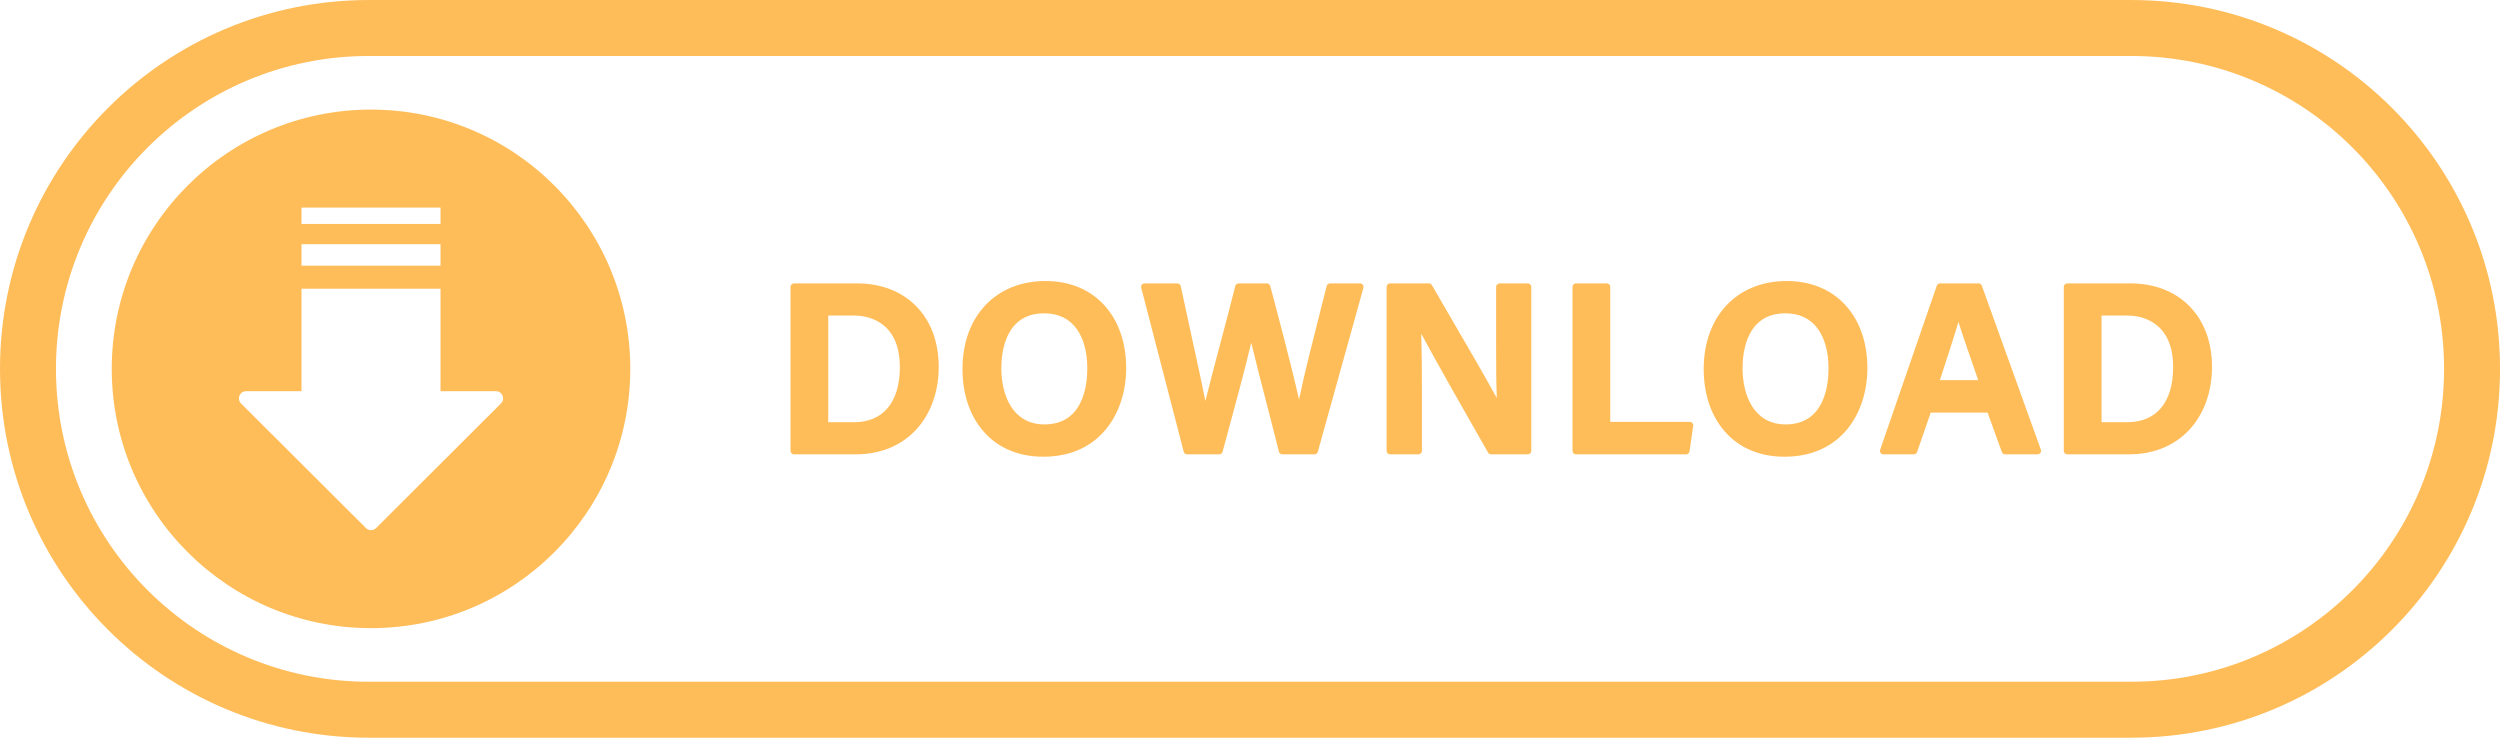 <?xml version="1.0" encoding="UTF-8" standalone="no"?><svg xmlns="http://www.w3.org/2000/svg" xmlns:xlink="http://www.w3.org/1999/xlink" fill="#ffbd59" height="276.8" preserveAspectRatio="xMidYMid meet" version="1" viewBox="0.0 0.0 938.0 276.8" width="938" zoomAndPan="magnify"><defs><clipPath id="a"><path d="M 0 0 L 938.012 0 L 938.012 276.789 L 0 276.789 Z M 0 0"/></clipPath></defs><g><g id="change1_1"><path d="M 187.977 151.367 L 141.105 198.129 C 140.055 199.176 138.359 199.176 137.309 198.129 L 90.43 151.367 C 88.734 149.676 89.934 146.785 92.328 146.785 L 113.121 146.785 L 113.121 108.34 L 165.285 108.34 L 165.285 146.785 L 186.082 146.785 C 188.477 146.785 189.672 149.676 187.977 151.367 Z M 113.121 91.633 L 165.285 91.633 L 165.285 99.68 L 113.121 99.68 Z M 113.121 77.883 L 165.285 77.883 L 165.285 84.027 L 113.121 84.027 Z M 139.203 41.117 C 85.48 41.117 41.926 84.672 41.926 138.398 C 41.926 192.121 85.48 235.68 139.203 235.68 C 192.934 235.68 236.484 192.121 236.484 138.398 C 236.484 84.672 192.934 41.117 139.203 41.117"/></g><g clip-path="url(#a)" id="change1_10"><path d="M 799.621 255.789 L 138.391 255.789 C 73.508 255.789 21 203.281 21 138.398 C 21 73.527 73.5 21.004 138.391 21.004 L 799.621 21.004 C 864.496 21.004 917.012 73.508 917.012 138.398 C 917.012 203.273 864.516 255.789 799.621 255.789 Z M 799.621 0.004 L 138.391 0.004 C 61.902 0.004 0 61.906 0 138.398 C 0 214.879 61.895 276.789 138.391 276.789 L 799.621 276.789 C 876.102 276.789 938.012 214.895 938.012 138.398 C 938.012 61.914 876.117 0.004 799.621 0.004"/></g><g id="change1_2"><path d="M 320.434 158.414 L 310.762 158.414 L 310.762 118.387 L 320.496 118.387 C 324.512 118.387 337.621 119.785 337.621 137.762 C 337.621 150.887 331.359 158.414 320.434 158.414 Z M 321.484 106.324 L 297.91 106.324 C 297.188 106.324 296.598 106.91 296.598 107.637 L 296.598 169.16 C 296.598 169.887 297.188 170.473 297.91 170.473 L 321.023 170.473 C 330.312 170.473 338.211 167.223 343.859 161.07 C 349.238 155.203 352.207 146.898 352.207 137.676 C 352.207 128.395 349.285 120.512 343.766 114.895 C 338.254 109.289 330.551 106.324 321.484 106.324"/></g><g id="change1_3"><path d="M 391.898 159.238 C 379.957 159.238 375.711 148.332 375.711 138.133 C 375.711 131.949 377.27 117.559 391.762 117.559 C 397.086 117.559 401.203 119.547 404.008 123.465 C 406.594 127.066 407.957 132.195 407.957 138.289 C 407.957 144.59 406.391 159.238 391.898 159.238 Z M 392.254 105.438 C 373.633 105.438 361.125 118.68 361.125 138.398 C 361.125 147.73 363.801 155.781 368.855 161.691 C 374.277 168.016 382.086 171.363 391.441 171.363 C 412.922 171.363 422.539 154.676 422.539 138.145 C 422.539 128.59 419.719 120.434 414.371 114.566 C 408.934 108.59 401.285 105.438 392.254 105.438"/></g><g id="change1_4"><path d="M 510.289 106.324 L 499.035 106.324 C 498.43 106.324 497.902 106.738 497.762 107.324 C 497.133 109.902 496.254 113.34 495.238 117.32 C 492.695 127.289 489.395 140.227 487.402 149.879 C 484.598 137.41 479.121 116.746 476.59 107.297 C 476.434 106.723 475.914 106.324 475.32 106.324 L 464.746 106.324 C 464.141 106.324 463.613 106.734 463.473 107.32 C 461.945 113.508 459.883 121.277 457.887 128.789 C 455.754 136.805 453.711 144.504 452.258 150.449 C 451.266 145.324 449.715 138.227 447.719 129.078 C 446.324 122.707 444.746 115.484 443.02 107.363 C 442.887 106.758 442.352 106.324 441.734 106.324 L 429.453 106.324 C 429.051 106.324 428.664 106.512 428.418 106.832 C 428.168 107.152 428.082 107.574 428.184 107.965 L 444.133 169.488 C 444.281 170.07 444.805 170.473 445.402 170.473 L 457.441 170.473 C 458.035 170.473 458.555 170.074 458.707 169.504 C 459.148 167.871 459.637 166.082 460.152 164.18 C 463.184 153.016 467.141 138.449 469.469 128.598 C 470.969 134.922 473.188 143.492 475.348 151.852 C 477.027 158.34 478.609 164.465 479.848 169.477 C 479.992 170.062 480.52 170.473 481.121 170.473 L 493.184 170.473 C 493.773 170.473 494.293 170.078 494.449 169.512 L 511.555 107.988 C 511.664 107.594 511.582 107.168 511.336 106.844 C 511.086 106.516 510.699 106.324 510.289 106.324"/></g><g id="change1_5"><path d="M 573.227 106.324 L 562.656 106.324 C 561.934 106.324 561.344 106.91 561.344 107.637 L 561.344 128.988 C 561.344 136.066 561.344 143.324 561.598 149.344 C 557.484 141.77 550.203 129.266 544.07 118.738 C 541.535 114.387 539.168 110.32 537.242 106.98 C 537.012 106.574 536.574 106.324 536.109 106.324 L 521.57 106.324 C 520.844 106.324 520.258 106.91 520.258 107.637 L 520.258 169.16 C 520.258 169.887 520.844 170.473 521.57 170.473 L 532.199 170.473 C 532.926 170.473 533.512 169.887 533.512 169.16 L 533.512 148.418 C 533.512 138.273 533.426 130.598 533.25 125.215 C 539.238 136.41 552.098 158.906 558.156 169.512 L 558.328 169.812 C 558.562 170.223 559 170.473 559.469 170.473 L 573.227 170.473 C 573.949 170.473 574.535 169.887 574.535 169.16 L 574.535 107.637 C 574.535 106.91 573.949 106.324 573.227 106.324"/></g><g id="change1_6"><path d="M 633.996 158.285 L 604.168 158.285 L 604.168 107.637 C 604.168 106.91 603.578 106.324 602.855 106.324 L 591.316 106.324 C 590.59 106.324 590.004 106.91 590.004 107.637 L 590.004 169.16 C 590.004 169.887 590.59 170.473 591.316 170.473 L 632.609 170.473 C 633.262 170.473 633.812 169.992 633.906 169.352 L 635.297 159.785 C 635.352 159.41 635.238 159.027 634.988 158.738 C 634.738 158.453 634.379 158.285 633.996 158.285"/></g><g id="change1_7"><path d="M 669.992 159.238 C 658.062 159.238 653.809 148.332 653.809 138.133 C 653.809 131.949 655.371 117.559 669.863 117.559 C 675.188 117.559 679.309 119.547 682.113 123.465 C 684.695 127.066 686.059 132.195 686.059 138.289 C 686.059 144.59 684.496 159.238 669.992 159.238 Z M 670.352 105.438 C 651.734 105.438 639.23 118.68 639.23 138.398 C 639.23 147.73 641.902 155.781 646.957 161.691 C 652.375 168.016 660.188 171.363 669.543 171.363 C 691.027 171.363 700.645 154.676 700.645 138.145 C 700.645 128.59 697.82 120.434 692.477 114.566 C 687.035 108.59 679.387 105.438 670.352 105.438"/></g><g id="change1_8"><path d="M 727.852 142.621 L 728 142.16 C 730.836 133.453 733.215 126.168 734.805 120.785 C 736.344 125.676 738.695 132.453 742.047 142.113 L 742.223 142.621 Z M 743.578 107.188 C 743.391 106.668 742.895 106.324 742.344 106.324 L 727.918 106.324 C 727.355 106.324 726.859 106.68 726.68 107.211 L 705.438 168.734 C 705.297 169.133 705.363 169.574 705.605 169.922 C 705.852 170.27 706.25 170.473 706.676 170.473 L 718.055 170.473 C 718.613 170.473 719.113 170.121 719.297 169.59 L 724.41 154.809 L 745.746 154.809 L 751.098 169.605 C 751.281 170.125 751.773 170.473 752.328 170.473 L 764.5 170.473 C 764.926 170.473 765.328 170.27 765.574 169.914 C 765.816 169.566 765.879 169.117 765.734 168.715 L 743.578 107.188"/></g><g id="change1_9"><path d="M 798.168 158.414 L 788.504 158.414 L 788.504 118.387 L 798.23 118.387 C 802.254 118.387 815.363 119.785 815.363 137.762 C 815.363 150.887 809.094 158.414 798.168 158.414 Z M 799.219 106.324 L 775.652 106.324 C 774.926 106.324 774.34 106.91 774.34 107.637 L 774.34 169.16 C 774.34 169.887 774.926 170.473 775.652 170.473 L 798.758 170.473 C 808.047 170.473 815.949 167.223 821.598 161.07 C 826.98 155.203 829.945 146.898 829.945 137.676 C 829.945 128.395 827.023 120.512 821.5 114.895 C 815.992 109.289 808.285 106.324 799.219 106.324"/></g></g></svg>